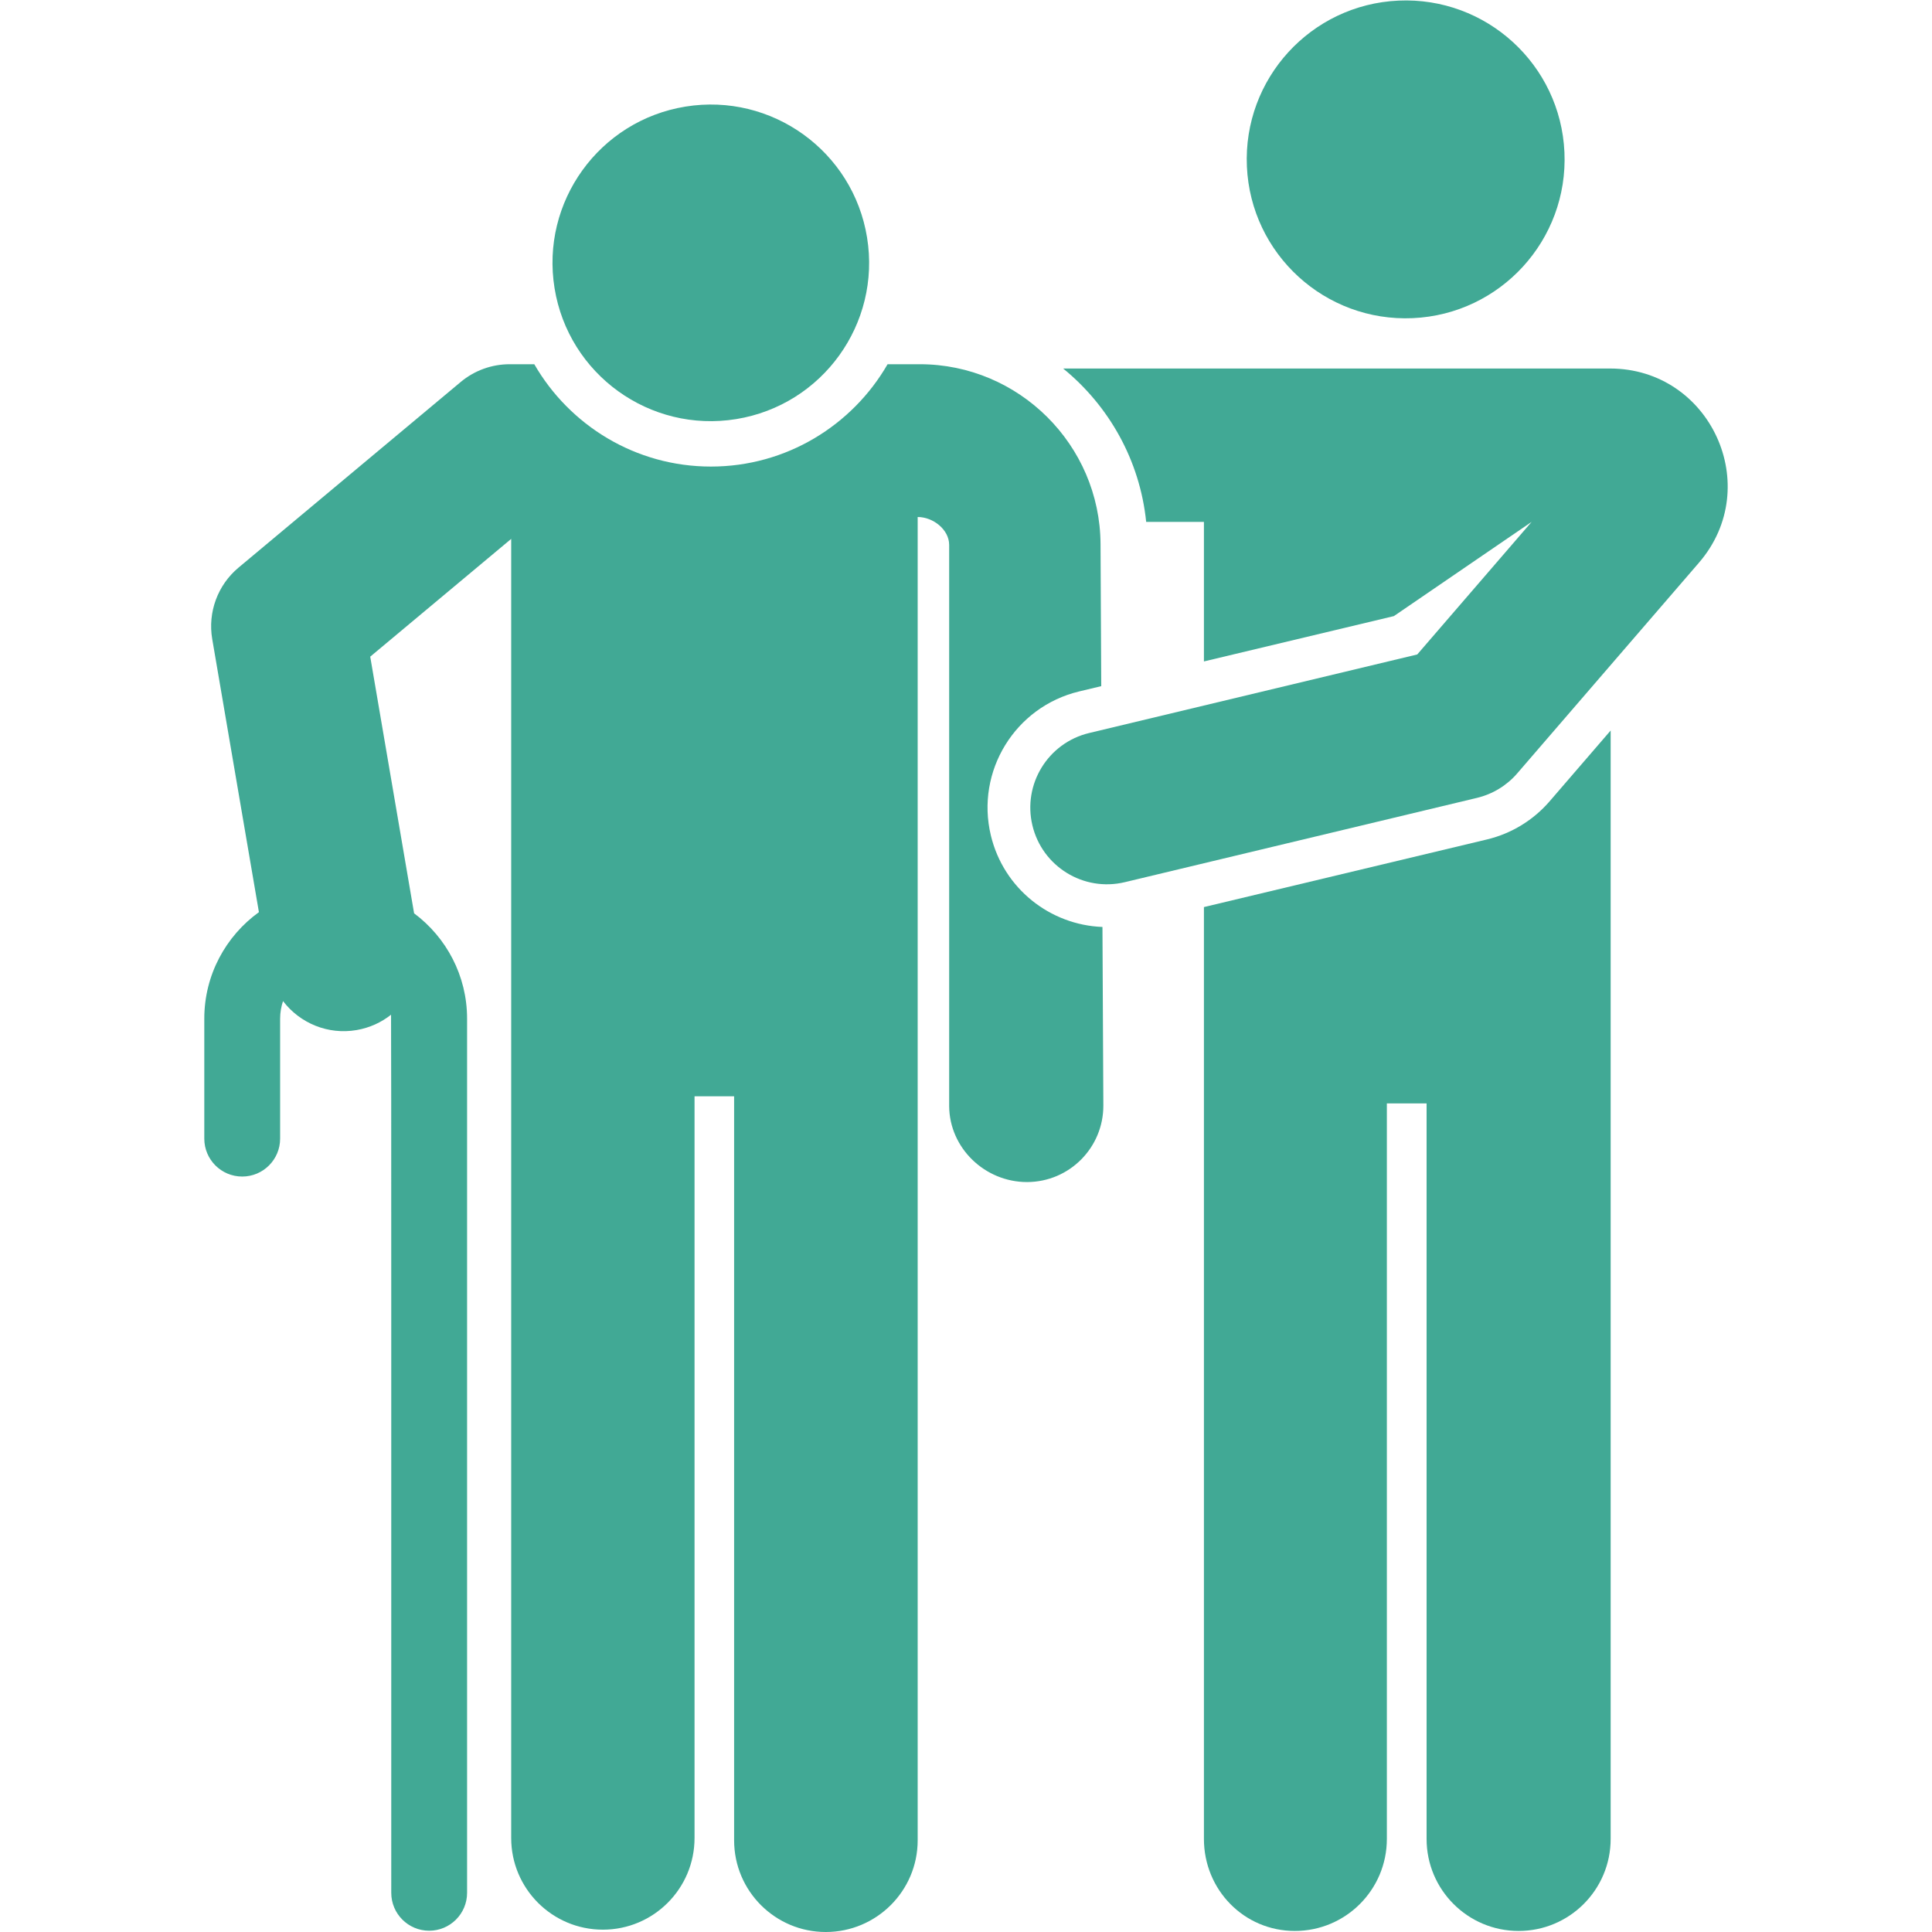 <svg width="140" height="140" viewBox="0 0 140 140" fill="none" xmlns="http://www.w3.org/2000/svg">
<g clip-path="url(#clip0_678_1902)">
<g clip-path="url(#clip1_678_1902)">
<path d="M107.751 60.83L87.241 65.73V133.256C87.241 136.939 90.146 139.924 93.829 139.924C97.512 139.924 100.497 136.939 100.497 133.256V79.957H103.376V133.256C103.376 136.939 106.361 139.924 110.044 139.924C113.727 139.924 116.714 136.939 116.714 133.256V52.936L112.29 58.066C111.105 59.44 109.517 60.407 107.751 60.83Z" fill="#41A995"/>
<path d="M116.666 26.704C112.096 26.704 79.634 26.704 77.041 26.704C80.35 29.4 82.601 33.349 83.056 37.818H87.241V47.93L101.006 44.645L110.987 37.818L102.699 47.425L78.924 53.117C75.939 53.831 74.099 56.83 74.813 59.815C75.526 62.795 78.521 64.641 81.511 63.925L107.03 57.817C108.163 57.545 109.183 56.925 109.944 56.042L123.112 40.776C127.878 35.25 123.937 26.704 116.666 26.704Z" fill="#41A995"/>
<path d="M102.378 23.054C108.732 22.768 113.651 17.385 113.365 11.031C113.079 4.677 107.696 -0.242 101.342 0.044C94.988 0.33 90.069 5.713 90.355 12.067C90.641 18.422 96.024 23.34 102.378 23.054Z" fill="#41A995"/>
<path d="M53.344 30.37C59.597 29.357 63.845 23.465 62.831 17.212C61.818 10.958 55.926 6.711 49.673 7.724C43.419 8.738 39.171 14.63 40.185 20.883C41.199 27.136 47.09 31.384 53.344 30.37Z" fill="#41A995"/>
<path d="M71.8 60.536C70.687 55.887 73.554 51.216 78.203 50.103L79.8 49.721L79.749 39.426C79.713 32.24 73.836 26.393 66.649 26.393H64.318C61.764 30.82 56.985 33.809 51.517 33.809C46.049 33.809 41.27 30.82 38.717 26.393H36.933C35.636 26.393 34.379 26.848 33.384 27.68L17.286 41.13C15.773 42.394 15.046 44.367 15.379 46.31L18.762 66.098C16.366 67.829 14.804 70.643 14.804 73.817V82.509C14.804 84.027 16.034 85.257 17.551 85.257C19.069 85.257 20.299 84.027 20.299 82.509V73.817C20.299 73.372 20.375 72.944 20.509 72.543C21.742 74.155 23.772 74.996 25.838 74.643C26.785 74.481 27.634 74.087 28.337 73.53C28.36 73.849 28.348 109.053 28.352 137.159C28.352 138.677 29.582 139.907 31.1 139.907C32.617 139.907 33.847 138.677 33.847 137.159V73.818C33.847 70.695 32.336 67.919 30.007 66.182L26.828 47.584L37.043 39.05V133.189C37.043 136.857 40.018 139.831 43.687 139.831C47.355 139.831 50.329 136.857 50.329 133.189V79.44H53.197V133.358C53.197 137.026 56.171 140 59.84 140C63.508 140 66.498 137.026 66.498 133.358V37.464C67.611 37.464 68.775 38.369 68.78 39.482V80.148C68.796 83.196 71.373 85.656 74.417 85.656H74.446C77.503 85.64 79.969 83.15 79.953 80.093L79.888 67.171C76.104 67.029 72.725 64.398 71.8 60.536Z" fill="#41A995"/>
</g>
</g>
<defs>
<clipPath id="clip0_678_1902">
<rect width="140" height="140" fill="white"/>
</clipPath>
<clipPath id="clip1_678_1902">
<rect width="140" height="140" fill="white"/>
</clipPath>
</defs>
</svg>
